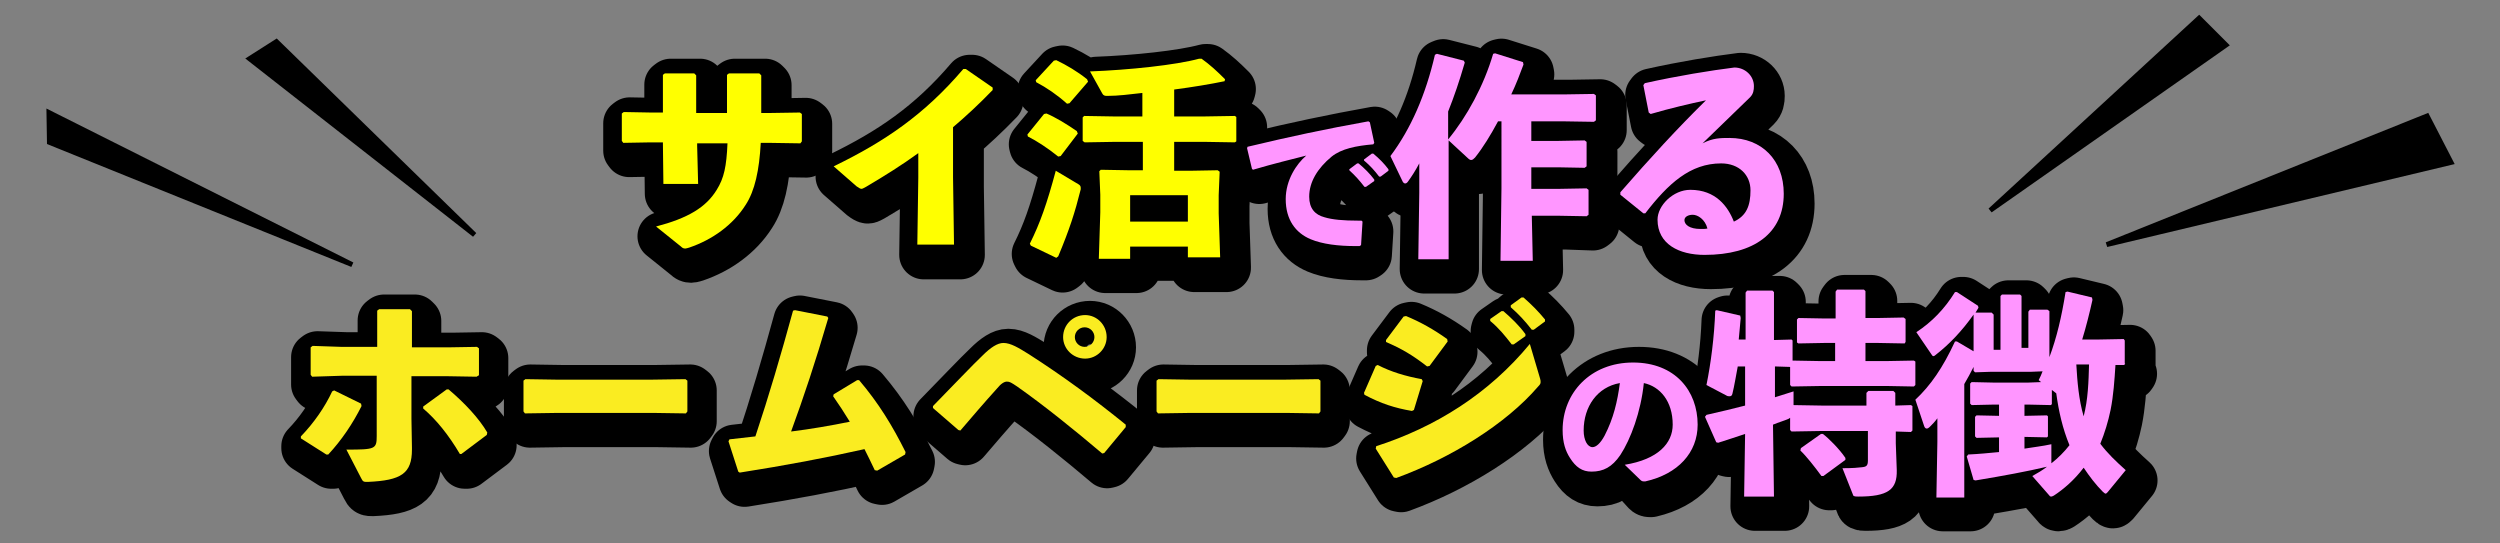 <?xml version="1.0" encoding="utf-8"?>
<!-- Generator: Adobe Illustrator 22.1.0, SVG Export Plug-In . SVG Version: 6.00 Build 0)  -->
<svg version="1.1" xmlns="http://www.w3.org/2000/svg" xmlns:xlink="http://www.w3.org/1999/xlink" x="0px" y="0px"
	 viewBox="0 0 511 111" style="enable-background:new 0 0 511 111;" xml:space="preserve">
<rect x="0" y="0" width="511" height="111" fill="#808080" stroke="none"/>
<style type="text/css">
	.st0{stroke:#000000;stroke-width:10;stroke-linecap:round;stroke-linejoin:round;stroke-miterlimit:10;}
	.st1{fill:#FFFF00;}
	.st2{fill:#FF96FF;}
	.st3{fill:#FAEC21;}
	.st4{fill:#FF95FF;}
	.st5{stroke:#000000;stroke-miterlimit:10;}
</style>
<g id="レイヤー_1">
</g>
<g id="_x5B_あなたの画像_x5D_">
	<g>
		<g>
			<path class="st0" d="M136.7,31.5v-0.4h-2.5l-5.6,0.1l-0.3-0.4v-5.6l0.4-0.3l5.4,0.1h2.6v-7.7l0.4-0.3h6l0.4,0.4v7.7h6.3v-7.8
				l0.4-0.3h6.2l0.4,0.4v7.7h1.6l6.3-0.1l0.4,0.3v5.6l-0.3,0.4l-6.4-0.1h-1.7c-0.3,5.6-1.2,9.8-3.1,12.7c-2.6,4.1-6.8,7.1-11.5,8.7
				c-0.4,0.1-0.6,0.2-0.8,0.2c-0.4,0-0.6-0.1-0.9-0.4l-5.1-4.1c6.5-1.7,10.2-3.9,12.4-7.5c1.5-2.4,2-4.8,2.2-9.5h-6.2v0.5l0.2,7.8
				h-7.1L136.7,31.5z"/>
			<path class="st0" d="M188.8,52.1l0.2-13.7v-5c-3.3,2.4-6.8,4.6-10.7,6.9c-0.4,0.2-0.7,0.4-0.9,0.4c-0.3,0-0.5-0.2-1-0.5l-4.7-4.1
				c10.3-5,18.5-10.5,26.5-19.9h0.5l5.5,3.8l0,0.5c-2.8,2.9-5.5,5.4-8.1,7.6v10.2l0.2,13.8H188.8z"/>
			<path class="st0" d="M221.5,29.3l-3.5,4.6l-0.5,0.1c-2.1-1.7-4.4-3.2-6.2-4.1l-0.1-0.4l3.4-4.2l0.5-0.1c1.7,0.7,4.2,2.2,6.2,3.6
				L221.5,29.3z M217.2,54.8l-5.2-2.5l-0.2-0.4c2.1-4.2,3.5-8.2,5.3-14.9l4.7,2.8c0.3,0.2,0.4,0.4,0.4,0.7c0,0.1,0,0.2,0,0.3
				c-1.2,4.8-2.3,8.2-4.6,13.7L217.2,54.8z M223.7,18.7l-3.8,4.4l-0.5,0.1c-2-1.8-4.2-3.3-6.3-4.4l-0.1-0.4l3.7-4l0.5-0.1
				c2.1,1,4.3,2.3,6.3,3.9L223.7,18.7z M244.1,54.6v-2.2h-11.8v2.5h-6.4l0.3-9.5v-3.6l-0.2-4.8l0.3-0.3l5.6,0.1h3V31h-6l-5.9,0.1
				l-0.4-0.3V26l0.3-0.3l5.9,0.1h6V21c-2.6,0.3-5,0.6-7.1,0.6h-0.2c-0.4,0-0.7-0.1-0.9-0.5l-2.5-4.5c8-0.3,17.5-1.3,22.3-2.6l0.5,0
				c1.8,1.3,3.1,2.5,4.8,4.2l-0.1,0.4c-2.9,0.6-6.5,1.2-10.3,1.7v5.5h6.4l6-0.1L254,26v5l-0.3,0.2l-6-0.1h-6.4v5.9h3.4l5.5-0.1
				l0.4,0.3l-0.2,4.8v3.7l0.3,9H244.1z M232.3,47.3h11.8v-5.4h-11.8V47.3z"/>
			<path class="st0" d="M257.2,36.5l-1-4.2l0.1-0.3c8.8-2.1,15.8-3.6,24.7-5.2l0.3,0.2l0.9,4.2l-0.2,0.3c-3.5,0.3-6.5,0.9-8.5,2.5
				c-2.9,2.4-4.6,5.2-4.6,8.2c0,2.4,1.2,3.7,3.1,4.2c1.6,0.5,3.9,0.7,6.9,0.7h0.7l0.2,0.2l-0.3,4.8l-0.3,0.2h-0.8
				c-3.6,0-6.8-0.4-9.2-1.4c-3.1-1.3-5.1-4-5.1-8.2c0-3.9,2.2-7.2,4.2-8.9c-3.1,0.8-6.5,1.6-10.9,2.9L257.2,36.5z M277.1,36.6
				l1.6-1.2l0.3,0c1.2,1,2.3,2.1,3.2,3.3l0,0.3l-1.7,1.2h-0.3c-1-1.3-1.9-2.3-3.1-3.4L277.1,36.6z M280.1,34.6l1.6-1.2l0.3,0
				c1.2,1,2.2,2,3.1,3.2l0,0.3l-1.6,1.2h-0.3c-1-1.3-1.8-2.2-3.1-3.3L280.1,34.6z"/>
			<path class="st0" d="M297.3,30.5c3.8-4.6,7.3-11,9.2-17.5l0.4-0.1l5.7,1.8l0.1,0.5c-0.7,1.9-1.5,4-2.5,6.1h10.7l6.2-0.1l0.4,0.3
				v5.1l-0.4,0.3l-6.2-0.1h-6.6v4h5.6l5.3-0.1l0.4,0.3V36l-0.4,0.3l-5.3-0.1h-5.6v4.4h5.8l5.5-0.1l0.4,0.3v5.1l-0.4,0.3L320,46h-5.7
				l0.2,9.2h-6.6l0.2-14.8V26.8h-0.7c-1.5,2.8-3.1,5.4-4.7,7.4c-0.3,0.3-0.5,0.5-0.8,0.5c-0.2,0-0.4-0.1-0.7-0.4l-3.9-3.6v24.3h-6.2
				l0.2-13.6v-6c-0.8,1.5-1.5,2.6-2.3,3.7c-0.2,0.3-0.4,0.4-0.6,0.4c-0.2,0-0.4-0.2-0.5-0.4l-2.5-5.2c4.2-5.6,7.2-12.5,9.1-20.7
				L295,13l5.5,1.4l0.2,0.4c-1.1,3.8-2.2,7-3.4,10V30.5z"/>
			<path class="st0" d="M338.3,25l-1.1-5.6l0.3-0.4c6.7-1.5,13.5-2.6,18.3-3.2c2.2,0,4,1.7,4,3.8c0,0.8-0.1,1.6-0.8,2.3
				c-3.6,3.5-6,5.8-9.7,9.4c2.1-1.1,3.7-1.1,5.5-1.1c6.6,0,11.1,4.5,11.1,11.4c0,8-6,12.5-16.2,12.5c-5.2,0-9.6-2.2-9.6-7.2
				c0-2.9,3.2-6.1,6.7-6.1c5.2,0,7.7,3.4,8.9,6.5c2.6-1.2,3.4-3.3,3.4-6.4s-2.3-5.5-6-5.5c-6.3,0-10.8,4.1-15.5,10.2l-0.4,0
				l-4.7-3.8l0-0.5c6.1-7,11.6-13,17.5-18.8c-3.3,0.7-7.2,1.6-11.3,2.8L338.3,25z M347.2,46c-0.9,0-1.7,0.4-1.7,1.1
				c0,0.9,1,1.8,3.3,1.8c0.6,0,1.1,0,1.4-0.1C349.8,46.8,348.3,46,347.2,46z"/>
			<path class="st0" d="M67.7,94.9l-5.2-3.3l0-0.4c2.7-2.8,4.9-6,6.4-9.2l0.4-0.2l5.5,2.7l0.1,0.5c-1.8,3.6-4.1,7-6.8,9.9H67.7z
				 M70.8,72.9h7.3v-7.4l0.4-0.3h6.3l0.4,0.4v7.4h7.4l5.9-0.1l0.4,0.3v5.5L98.4,79l-5.8-0.1h-7.5v8.7l0.1,5.9v0.4
				c0,4.9-2.2,6.3-9,6.6c-0.9,0-1,0-1.4-0.8l-3-5.8c5.9,0,6.2-0.1,6.2-2.8V78.9h-7.1L64.8,79l-0.3-0.4v-5.6l0.4-0.3L70.8,72.9z
				 M100.6,91l-5.2,3.9H95c-2.3-3.9-4.8-7-7.5-9.3v-0.4l4.8-3.5h0.4c3.3,2.8,6.2,5.9,7.9,8.8L100.6,91z"/>
			<path class="st0" d="M141.5,86.1l-0.3,0.4l-6.6-0.1h-19.7l-6.6,0.1l-0.3-0.4v-6.3l0.4-0.3l6.3,0.1h19.6l6.8-0.1l0.4,0.3V86.1z"/>
			<path class="st0" d="M151.9,98.4l-2-6.2l0.2-0.4c1.8-0.2,3.6-0.4,5.3-0.6c2.8-8.4,5.2-16.6,7.7-25.7l0.4-0.1l6.6,1.3l0.2,0.3
				c-2.6,8.9-5,16.1-7.6,23.2c4-0.5,8.1-1.2,12-2c-1.1-1.8-2.2-3.5-3.4-5.2l0.1-0.4l4.8-2.9h0.4c4,4.7,6.8,9.3,9.5,14.7l-0.1,0.5
				l-5.7,3.3l-0.5-0.1c-0.7-1.5-1.4-2.9-2.1-4.3c-8,1.8-16,3.3-25.5,4.8L151.9,98.4z"/>
			<path class="st0" d="M196.9,90l-5.2-4.5l0-0.4c4.4-4.5,8.1-8.4,10.1-10.3c1.7-1.7,3.1-2.6,4.3-2.6c1.5,0,3.1,1,5.2,2.3
				c7,4.5,13.4,9.2,19.8,14.4l0,0.5l-4.4,5.3l-0.4,0.1c-5.9-5-12-9.9-17.4-13.7c-1.2-0.8-1.5-1-2.1-1c-0.5,0-1.2,0.4-2,1.4
				c-2.8,3.1-5.1,5.8-7.5,8.6L196.9,90z M227.2,71c0,2.4-2,4.4-4.4,4.4c-2.5,0-4.5-2-4.5-4.4c0-2.5,2-4.5,4.5-4.5
				C225.2,66.5,227.2,68.5,227.2,71z M220.8,71c0,1.1,0.9,2,2,2s2-0.9,2-2c0-1.1-0.9-2-2-2S220.8,69.8,220.8,71z"/>
			<path class="st0" d="M270.9,86.1l-0.3,0.4l-6.6-0.1h-19.7l-6.6,0.1l-0.3-0.4v-6.3l0.4-0.3l6.3,0.1h19.6l6.8-0.1l0.4,0.3V86.1z"/>
			<path class="st0" d="M279.8,82.4l2.4-5.5l0.4-0.2c2.7,1.4,5.7,2.3,9,2.9l0.2,0.4l-1.8,5.9l-0.4,0.2c-3.5-0.6-6.3-1.5-9.7-3.3
				L279.8,82.4z M315.8,79.4c0.1,0.3,0.1,0.5,0.1,0.7c0,0.3-0.1,0.5-0.5,0.9c-6.6,7.7-17.8,14.6-29,18.7l-0.5-0.1l-3.7-5.9l0.1-0.5
				c12.1-3.9,23-10.7,31.4-20.9L315.8,79.4z M284.4,71.6l3.6-4.8l0.5-0.1c2.9,1.2,5.6,2.7,8.4,4.7l0.1,0.5l-3.7,5l-0.5,0.1
				c-3.1-2.4-5.2-3.6-8.4-5L284.4,71.6z M305.7,67.3l2.3-1.6l0.4,0c1.6,1.4,3.2,2.9,4.5,4.7l0,0.4l-2.4,1.7H310
				c-1.4-1.8-2.6-3.3-4.4-4.8L305.7,67.3z M309.8,64.5l2.2-1.6l0.4,0c1.6,1.4,3,2.8,4.4,4.5l0,0.4l-2.3,1.7h-0.4
				c-1.4-1.8-2.6-3.1-4.3-4.6L309.8,64.5z"/>
			<path class="st0" d="M333.4,97c6.9-1.2,10-4.4,10-8.3c0-4.9-2.7-7.9-6-8.6c-0.6,6-2.7,11.7-4.9,14.9c-1.7,2.5-3.5,3.5-6,3.5
				c-1.9,0-3.3-0.9-4.5-2.8c-0.9-1.4-1.6-3.2-1.6-5.8c0-7.7,5.8-14,14.6-14c8.7,0,13.4,5.9,13.4,13c0,5.8-4.1,10.2-10.9,11.8h-0.3
				c-0.3,0-0.5-0.1-0.7-0.3L333.4,97z M324.8,89.8c0,1.1,0.2,1.8,0.5,2.4c0.4,0.6,0.8,1.1,1.3,1.1c0.7,0,1.7-0.7,2.5-2.5
				c1.8-3.6,2.7-7,3.2-10.9C327.7,80.8,324.8,84.9,324.8,89.8z"/>
			<path class="st0" d="M358.3,71.6v-9.8l0.3-0.4h5.2l0.3,0.3v9.8l3.6-0.1l0.2,0.2v4.1l5.4,0.1h3.3v-3.7h-2.2l-5.3,0.1l-0.3-0.2
				v-4.7l0.3-0.3l5.4,0.1h2.2v-5.5l0.3-0.4h5.5l0.3,0.3v5.5h2.6l5.2-0.1l0.4,0.3v4.7l-0.2,0.3l-5.4-0.1h-2.6V76h4.5l5.4-0.1l0.3,0.2
				v4.8l-0.3,0.3l-5.3-0.1h-13.9l-5.8,0.1l-0.3-0.3v-3.7l-3.1-0.1v6.3l3.8-1.2l0,2.8l5.8,0.1h9.1v-2.6l0.4-0.4h5.1l0.4,0.4v2.6
				l3.2-0.1l0.3,0.2v4.8l-0.3,0.3l-3.1-0.1v2.4l0.2,5.5c0.1,4-1.8,5.4-7.9,5.4c-0.9,0-1-0.1-1.1-0.5l-2.1-5.3c2.1,0,3.2-0.1,4-0.2
				c0.9-0.1,1.2-0.3,1.2-1.4v-6h-9.1l-5.8,0.1l-0.3-0.3v-2.5c-0.1,0.1-0.2,0.1-0.3,0.2c-0.9,0.4-2,0.7-3.2,1.2l0.2,14.7h-6.1
				l0.2-12.8c-1.8,0.6-3.6,1.2-5.5,1.8l-0.4-0.1l-2.3-5.2l0.3-0.4c3.1-0.7,5.6-1.3,7.9-1.9v-8h-1.5c-0.4,2.1-0.7,4-1.1,5.6
				c-0.1,0.4-0.3,0.5-0.6,0.5c-0.2,0-0.4,0-0.7-0.2l-4-2.1c0.9-4.4,1.6-9.8,1.8-15.2l0.3-0.1l4.8,1.1l0.1,0.5
				c-0.1,1.5-0.3,3-0.4,4.4H358.3z M369.7,93.6l4.1-2.9h0.4c1.1,0.8,3.4,3.1,4.6,4.9l0,0.4l-4.5,3.3l-0.4,0
				c-1.3-1.8-3.2-4.2-4.3-5.2L369.7,93.6z"/>
			<path class="st0" d="M435.9,76.4l-0.2,0.3l-1.8,0c-0.2,3.1-0.4,6.2-1,9.2c-0.5,2.4-1.2,4.7-2.1,6.9c1.5,2,3.2,3.6,5.2,5.4
				l-3.7,4.5c-0.2,0.2-0.3,0.3-0.4,0.3c-0.1,0-0.3-0.1-0.6-0.4c-1.4-1.4-2.7-3.1-3.9-4.9c-1.9,2.5-4.1,4.4-6.1,5.7
				c-0.2,0.1-0.4,0.2-0.5,0.2c-0.1,0-0.3,0-0.4-0.2l-3.5-4c1.1-0.6,2.1-1.2,3-1.9c-4.3,1-8.6,1.8-14.6,2.8l-0.4-0.1l-1.4-4.8
				l0.3-0.4c2.2-0.1,4.2-0.3,6.3-0.5v-3l-4.6,0.1l-0.3-0.3v-4l0.3-0.3l4.6,0.1v-2.3h-1.2l-4.4,0.1l-0.3-0.3v-4.1l0.3-0.3l4.4,0.1
				h7.2l2.6-0.1l-0.5-0.4c0.3-0.6,0.6-1.2,0.8-1.8l-2.7-0.1h-8.2l-3.1,0.1l-0.3-0.3l0-0.8c-0.6,1.2-1.2,2.3-1.9,3.5v23.2h-5.7
				l0.2-11.4v-4.8c-0.5,0.7-1,1.2-1.6,1.8c-0.2,0.2-0.4,0.3-0.6,0.3c-0.2,0-0.4-0.2-0.5-0.5l-1.8-5.4c3.1-2.9,5.6-6.5,8.1-11.9
				l0.4,0l3.4,2v-7.5c-2.4,3.4-5,6.1-7.7,8.2c-0.2,0.2-0.4,0.3-0.5,0.3c-0.2,0-0.3-0.2-0.5-0.5l-3-4.4c3.2-2.1,5.8-4.8,7.9-8.2
				l0.4,0l4.3,2.8l0.1,0.4c-0.2,0.3-0.4,0.7-0.6,1h3.3l0.4,0.4v7.2h1.4V62.6l0.3-0.3h3.7l0.3,0.3v10.6h1.4v-7.4l0.3-0.4h3.6l0.4,0.3
				v8.5l0,0.9c1.5-4,2.5-8.3,3.3-13.3l0.4-0.1l5,1.2l0.1,0.5c-0.6,2.7-1.3,5.5-2.1,8.1h3.2l5.3-0.1l0.2,0.3V76.4z M420.9,96.7
				c1.4-1.1,2.6-2.3,3.7-3.7c-1.4-3.4-2.2-6.9-2.7-10.6l-0.9-0.7v2.9l-0.2,0.2l-4.5-0.1h-0.9v2.3l4.6-0.1l0.2,0.2v4.1l-0.2,0.2
				l-4.6-0.1v2.4c1.8-0.3,3.7-0.5,5.5-0.9V96.7z M425.9,76.5c0.2,3.5,0.5,7.2,1.5,10.6c0.9-3.5,1-7,1.1-10.6H425.9z"/>
		</g>
	</g>
	<g>
		<g>
			<path class="st1" d="M135.5,29.5v-0.4H133l-5.6,0.1l-0.3-0.4v-5.6l0.4-0.3l5.4,0.1h2.6v-7.7l0.4-0.3h6l0.4,0.4v7.7h6.3v-7.8
				l0.4-0.3h6.2l0.4,0.4v7.7h1.6l6.3-0.1l0.4,0.3v5.6l-0.3,0.4l-6.4-0.1h-1.7c-0.3,5.6-1.2,9.8-3.1,12.7c-2.6,4.1-6.8,7.1-11.5,8.7
				c-0.4,0.1-0.6,0.2-0.8,0.2c-0.4,0-0.6-0.1-0.9-0.4l-5.1-4.1c6.5-1.7,10.2-3.9,12.4-7.5c1.5-2.4,2-4.8,2.2-9.5h-6.2v0.5l0.2,7.8
				h-7.1L135.5,29.5z"/>
			<path class="st1" d="M187.5,50l0.2-13.7v-5c-3.3,2.4-6.8,4.6-10.7,6.9c-0.4,0.2-0.7,0.4-0.9,0.4c-0.3,0-0.5-0.2-1-0.5l-4.7-4.1
				c10.3-5,18.5-10.5,26.5-19.9h0.5l5.5,3.8l0,0.5c-2.8,2.9-5.5,5.4-8.1,7.6v10.2l0.2,13.8H187.5z"/>
			<path class="st1" d="M220.3,27.3l-3.5,4.6l-0.5,0.1c-2.1-1.7-4.4-3.2-6.2-4.1l-0.1-0.4l3.4-4.2l0.5-0.1c1.7,0.7,4.2,2.2,6.2,3.6
				L220.3,27.3z M215.9,52.7l-5.2-2.5l-0.2-0.4c2.1-4.2,3.5-8.2,5.3-14.9l4.7,2.8c0.3,0.2,0.4,0.4,0.4,0.7c0,0.1,0,0.2,0,0.3
				c-1.2,4.8-2.3,8.2-4.6,13.7L215.9,52.7z M222.4,16.7l-3.8,4.4l-0.5,0.1c-2-1.8-4.2-3.3-6.3-4.4l-0.1-0.4l3.7-4l0.5-0.1
				c2.1,1,4.3,2.3,6.3,3.9L222.4,16.7z M242.8,52.6v-2.2H231v2.5h-6.4l0.3-9.5v-3.6l-0.2-4.8l0.3-0.3l5.6,0.1h3V29h-6l-5.9,0.1
				l-0.4-0.3V24l0.3-0.3l5.9,0.1h6V19c-2.6,0.3-5,0.6-7.1,0.6h-0.2c-0.4,0-0.7-0.1-0.9-0.5l-2.5-4.5c8-0.3,17.5-1.3,22.3-2.6l0.5,0
				c1.8,1.3,3.1,2.5,4.8,4.2l-0.1,0.4c-2.9,0.6-6.5,1.2-10.3,1.7v5.5h6.4l6-0.1l0.3,0.2v5l-0.3,0.2l-6-0.1H240v5.9h3.4l5.5-0.1
				l0.4,0.3l-0.2,4.8v3.7l0.3,9H242.8z M231,45.3h11.8v-5.4H231V45.3z"/>
			<path class="st2" d="M255.9,34.5l-1-4.2l0.1-0.3c8.8-2.1,15.8-3.6,24.7-5.2L280,25l0.9,4.2l-0.2,0.3c-3.5,0.3-6.5,0.9-8.5,2.5
				c-2.9,2.4-4.6,5.2-4.6,8.2c0,2.4,1.2,3.7,3.1,4.2c1.6,0.5,3.9,0.7,6.9,0.7h0.7l0.2,0.2l-0.3,4.8l-0.3,0.2h-0.8
				c-3.6,0-6.8-0.4-9.2-1.4c-3.1-1.3-5.1-4-5.1-8.2c0-3.9,2.2-7.2,4.2-8.9c-3.1,0.8-6.5,1.6-10.9,2.9L255.9,34.5z M275.8,34.6
				l1.6-1.2l0.3,0c1.2,1,2.3,2.1,3.2,3.3l0,0.3l-1.7,1.2h-0.3c-1-1.3-1.9-2.3-3.1-3.4L275.8,34.6z M278.8,32.6l1.6-1.2l0.3,0
				c1.2,1,2.2,2,3.1,3.2l0,0.3l-1.6,1.2h-0.3c-1-1.3-1.8-2.2-3.1-3.3L278.8,32.6z"/>
			<path class="st2" d="M296,28.5c3.8-4.6,7.3-11,9.2-17.5l0.4-0.1l5.7,1.8l0.1,0.5c-0.7,1.9-1.5,4-2.5,6.1h10.7l6.2-0.1l0.4,0.3
				v5.1l-0.4,0.3l-6.2-0.1H313v4h5.6l5.3-0.1l0.4,0.3V34l-0.4,0.3l-5.3-0.1H313v4.4h5.8l5.5-0.1l0.4,0.3v5.1l-0.4,0.3l-5.5-0.1h-5.7
				l0.2,9.2h-6.6l0.2-14.8V24.8h-0.7c-1.5,2.8-3.1,5.4-4.7,7.4c-0.3,0.3-0.5,0.5-0.8,0.5c-0.2,0-0.4-0.1-0.7-0.4l-3.9-3.6v24.3h-6.2
				l0.2-13.6v-6c-0.8,1.5-1.5,2.6-2.3,3.7c-0.2,0.3-0.4,0.4-0.6,0.4c-0.2,0-0.4-0.2-0.5-0.4l-2.5-5.2c4.2-5.6,7.2-12.5,9.1-20.7
				l0.4-0.2l5.5,1.4l0.2,0.4c-1.1,3.8-2.2,7-3.4,10V28.5z"/>
			<path class="st2" d="M337,23l-1.1-5.6l0.3-0.4c6.7-1.5,13.5-2.6,18.3-3.2c2.2,0,4,1.7,4,3.8c0,0.8-0.1,1.6-0.8,2.3
				c-3.6,3.5-6,5.8-9.7,9.4c2.1-1.1,3.7-1.1,5.5-1.1c6.6,0,11.1,4.5,11.1,11.4c0,8-6,12.5-16.2,12.5c-5.2,0-9.6-2.2-9.6-7.2
				c0-2.9,3.2-6.1,6.7-6.1c5.2,0,7.7,3.4,8.9,6.5c2.6-1.2,3.4-3.3,3.4-6.4s-2.3-5.5-6-5.5c-6.3,0-10.8,4.1-15.5,10.2l-0.4,0
				l-4.7-3.8l0-0.5c6.1-7,11.6-13,17.5-18.8c-3.3,0.7-7.2,1.6-11.3,2.8L337,23z M346,43.9c-0.9,0-1.7,0.4-1.7,1.1
				c0,0.9,1,1.8,3.3,1.8c0.6,0,1.1,0,1.4-0.1C348.5,44.8,347,43.9,346,43.9z"/>
			<path class="st3" d="M66.7,92.9l-5.2-3.3l0-0.4c2.7-2.8,4.9-6,6.4-9.2l0.4-0.2l5.5,2.7l0.1,0.5c-1.8,3.6-4.1,7-6.8,9.9H66.7z
				 M69.8,70.9h7.3v-7.4l0.4-0.3h6.3l0.4,0.4v7.4h7.4l5.9-0.1l0.4,0.3v5.5L97.4,77l-5.8-0.1h-7.5v8.7l0.1,5.9v0.4
				c0,4.9-2.2,6.3-9,6.6c-0.9,0-1,0-1.4-0.8l-3-5.8c5.9,0,6.2-0.1,6.2-2.8V76.8H70L63.8,77l-0.3-0.4V71l0.4-0.3L69.8,70.9z
				 M99.5,88.9l-5.2,3.9H94c-2.3-3.9-4.8-7-7.5-9.3v-0.4l4.8-3.5h0.4c3.3,2.8,6.2,5.9,7.9,8.8L99.5,88.9z"/>
			<path class="st3" d="M140.5,84.1l-0.3,0.4l-6.6-0.1h-19.7l-6.6,0.1l-0.3-0.4v-6.3l0.4-0.3l6.3,0.1h19.6l6.8-0.1l0.4,0.3V84.1z"/>
			<path class="st3" d="M150.9,96.4l-2-6.2l0.2-0.4c1.8-0.2,3.6-0.4,5.3-0.6c2.8-8.4,5.2-16.6,7.7-25.7l0.4-0.1l6.6,1.3l0.2,0.3
				c-2.6,8.9-5,16.1-7.6,23.2c4-0.5,8.1-1.2,12-2c-1.1-1.8-2.2-3.5-3.4-5.2l0.1-0.4l4.8-2.9h0.4c4,4.7,6.8,9.3,9.5,14.7l-0.1,0.5
				l-5.7,3.3l-0.5-0.1c-0.7-1.5-1.4-2.9-2.1-4.3c-8,1.8-16,3.3-25.5,4.8L150.9,96.4z"/>
			<path class="st3" d="M195.9,87.9l-5.2-4.5l0-0.4c4.4-4.5,8.1-8.4,10.1-10.3c1.7-1.7,3.1-2.6,4.3-2.6c1.5,0,3.1,1,5.2,2.3
				c7,4.5,13.4,9.2,19.8,14.4l0,0.5l-4.4,5.3l-0.4,0.1c-5.9-5-12-9.9-17.4-13.7c-1.2-0.8-1.5-1-2.1-1c-0.5,0-1.2,0.4-2,1.4
				c-2.8,3.1-5.1,5.8-7.5,8.6L195.9,87.9z M226.2,68.9c0,2.4-2,4.4-4.4,4.4c-2.5,0-4.5-2-4.5-4.4c0-2.5,2-4.5,4.5-4.5
				C224.2,64.4,226.2,66.4,226.2,68.9z M219.7,68.9c0,1.1,0.9,2,2,2s2-0.9,2-2c0-1.1-0.9-2-2-2S219.7,67.8,219.7,68.9z"/>
			<path class="st3" d="M269.9,84.1l-0.3,0.4l-6.6-0.1h-19.7l-6.6,0.1l-0.3-0.4v-6.3l0.4-0.3l6.3,0.1h19.6l6.8-0.1l0.4,0.3V84.1z"/>
			<path class="st3" d="M278.8,80.3l2.4-5.5l0.4-0.2c2.7,1.4,5.7,2.3,9,2.9l0.2,0.4l-1.8,5.9l-0.4,0.2c-3.5-0.6-6.3-1.5-9.7-3.3
				L278.8,80.3z M314.8,77.4c0.1,0.3,0.1,0.5,0.1,0.7c0,0.3-0.1,0.5-0.5,0.9c-6.6,7.7-17.8,14.6-29,18.7l-0.5-0.1l-3.7-5.9l0.1-0.5
				c12.1-3.9,23-10.7,31.4-20.9L314.8,77.4z M283.3,69.5l3.6-4.8l0.5-0.1c2.9,1.2,5.6,2.7,8.4,4.7l0.1,0.5l-3.7,5l-0.5,0.1
				c-3.1-2.4-5.2-3.6-8.4-5L283.3,69.5z M304.6,65.2l2.3-1.6l0.4,0c1.6,1.4,3.2,2.9,4.5,4.7l0,0.4l-2.4,1.7H309
				c-1.4-1.8-2.6-3.3-4.4-4.8L304.6,65.2z M308.8,62.4l2.2-1.6l0.4,0c1.6,1.4,3,2.8,4.4,4.5l0,0.4l-2.3,1.7h-0.4
				c-1.4-1.8-2.6-3.1-4.3-4.6L308.8,62.4z"/>
			<path class="st2" d="M332.1,95c6.8-1.1,9.8-4.4,9.8-8.2c0-4.8-2.6-7.8-5.9-8.5c-0.6,5.9-2.7,11.5-4.8,14.7
				c-1.7,2.5-3.5,3.4-5.9,3.4c-1.9,0-3.2-0.9-4.4-2.8c-0.9-1.4-1.5-3.1-1.5-5.7c0-7.6,5.7-13.8,14.4-13.8c8.6,0,13.2,5.8,13.2,12.7
				c0,5.7-4,10.1-10.7,11.6h-0.3c-0.3,0-0.5-0.1-0.7-0.3L332.1,95z M323.7,88c0,1,0.2,1.8,0.5,2.4c0.3,0.6,0.8,1,1.3,1
				c0.7,0,1.6-0.7,2.5-2.4c1.8-3.5,2.6-6.9,3.1-10.7C326.5,79.1,323.7,83.1,323.7,88z"/>
			<path class="st4" d="M356.8,69.6v-9.8l0.3-0.4h5.2l0.3,0.3v9.8l3.6-0.1l0.2,0.2v4.1l5.4,0.1h3.3v-3.7h-2.2l-5.3,0.1l-0.3-0.2
				v-4.7l0.3-0.3l5.4,0.1h2.2v-5.5l0.3-0.4h5.5l0.3,0.3v5.5h2.6l5.2-0.1l0.4,0.3v4.7l-0.2,0.3l-5.4-0.1h-2.6v3.7h4.5l5.4-0.1
				l0.3,0.2v4.8l-0.3,0.3l-5.3-0.1h-13.9l-5.8,0.1l-0.3-0.3v-3.7l-3.1-0.1v6.3l3.8-1.2l0,2.8l5.8,0.1h9.1v-2.6l0.4-0.4h5.1l0.4,0.4
				v2.6l3.2-0.1l0.3,0.2V88l-0.3,0.3l-3.1-0.1v2.4l0.2,5.5c0.1,4-1.8,5.4-7.9,5.4c-0.9,0-1-0.1-1.1-0.5l-2.1-5.3
				c2.1,0,3.2-0.1,4-0.2c0.9-0.1,1.2-0.3,1.2-1.4v-6H372l-5.8,0.1l-0.3-0.3v-2.5c-0.1,0.1-0.2,0.1-0.3,0.2c-0.9,0.4-2,0.7-3.2,1.2
				l0.2,14.7h-6.1l0.2-12.8c-1.8,0.6-3.6,1.2-5.5,1.8l-0.4-0.1l-2.3-5.2l0.3-0.4c3.1-0.7,5.6-1.3,7.9-1.9v-8h-1.5
				c-0.4,2.1-0.7,4-1.1,5.6c-0.1,0.4-0.3,0.5-0.6,0.5c-0.2,0-0.4,0-0.7-0.2l-4-2.1c0.9-4.4,1.6-9.8,1.8-15.2l0.3-0.1l4.8,1.1
				l0.1,0.5c-0.1,1.5-0.3,3-0.4,4.4H356.8z M368.1,91.6l4.1-2.9h0.4c1.1,0.8,3.4,3.1,4.6,4.9l0,0.4l-4.5,3.3l-0.4,0
				c-1.3-1.8-3.2-4.2-4.3-5.2L368.1,91.6z"/>
			<path class="st4" d="M434.4,74.3l-0.2,0.3l-1.8,0c-0.2,3.1-0.4,6.2-1,9.2c-0.5,2.4-1.2,4.7-2.1,6.9c1.5,2,3.2,3.6,5.2,5.4
				l-3.7,4.5c-0.2,0.2-0.3,0.3-0.4,0.3c-0.1,0-0.3-0.1-0.6-0.4c-1.4-1.4-2.7-3.1-3.9-4.9c-1.9,2.5-4.1,4.4-6.1,5.7
				c-0.2,0.1-0.4,0.2-0.5,0.2c-0.1,0-0.3,0-0.4-0.2l-3.5-4c1.1-0.6,2.1-1.2,3-1.9c-4.3,1-8.6,1.8-14.6,2.8l-0.4-0.1l-1.4-4.8
				l0.3-0.4c2.2-0.1,4.2-0.3,6.3-0.5v-3l-4.6,0.1l-0.3-0.3v-4l0.3-0.3l4.6,0.1v-2.3h-1.2l-4.4,0.1l-0.3-0.3v-4.1l0.3-0.3l4.4,0.1
				h7.2l2.6-0.1l-0.5-0.4c0.3-0.6,0.6-1.2,0.8-1.8L415,76h-8.2l-3.1,0.1l-0.3-0.3l0-0.8c-0.6,1.2-1.2,2.3-1.9,3.5v23.2h-5.7
				l0.2-11.4v-4.8c-0.5,0.7-1,1.2-1.6,1.8c-0.2,0.2-0.4,0.3-0.6,0.3c-0.2,0-0.4-0.2-0.5-0.5l-1.8-5.4c3.1-2.9,5.6-6.5,8.1-11.9
				l0.4,0l3.4,2v-7.5c-2.4,3.4-5,6.1-7.7,8.2c-0.2,0.2-0.4,0.3-0.5,0.3c-0.2,0-0.3-0.2-0.5-0.5l-3-4.4c3.2-2.1,5.8-4.8,7.9-8.2
				l0.4,0l4.3,2.8l0.1,0.4c-0.2,0.3-0.4,0.7-0.6,1h3.3l0.4,0.4v7.2h1.4V60.5l0.3-0.3h3.7l0.3,0.3v10.6h1.4v-7.4l0.3-0.4h3.6l0.4,0.3
				v8.5l0,0.9c1.5-4,2.5-8.3,3.3-13.3l0.4-0.1l5,1.2l0.1,0.5c-0.6,2.7-1.3,5.5-2.1,8.1h3.2l5.3-0.1l0.2,0.3V74.3z M419.3,94.7
				c1.4-1.1,2.6-2.3,3.7-3.7c-1.4-3.4-2.2-6.9-2.7-10.6l-0.9-0.7v2.9l-0.2,0.2l-4.5-0.1h-0.9v2.3l4.6-0.1l0.2,0.2v4.1l-0.2,0.2
				l-4.6-0.1v2.4c1.8-0.3,3.7-0.5,5.5-0.9V94.7z M424.4,74.5c0.2,3.5,0.5,7.2,1.5,10.6c0.9-3.5,1-7,1.1-10.6H424.4z"/>
		</g>
	</g>
	<g>
		<polygon class="st5" points="430.6,50 496.1,23.7 501,33.2 		"/>
		<polygon class="st5" points="406.8,43 449.5,3.7 455,9.2 		"/>
	</g>
	<g>
		<polygon class="st5" points="97,48 56.5,8.5 51,12 		"/>
		<polygon class="st5" points="72,54.1 10,23 10.1,29.1 		"/>
	</g>
</g>
</svg>
